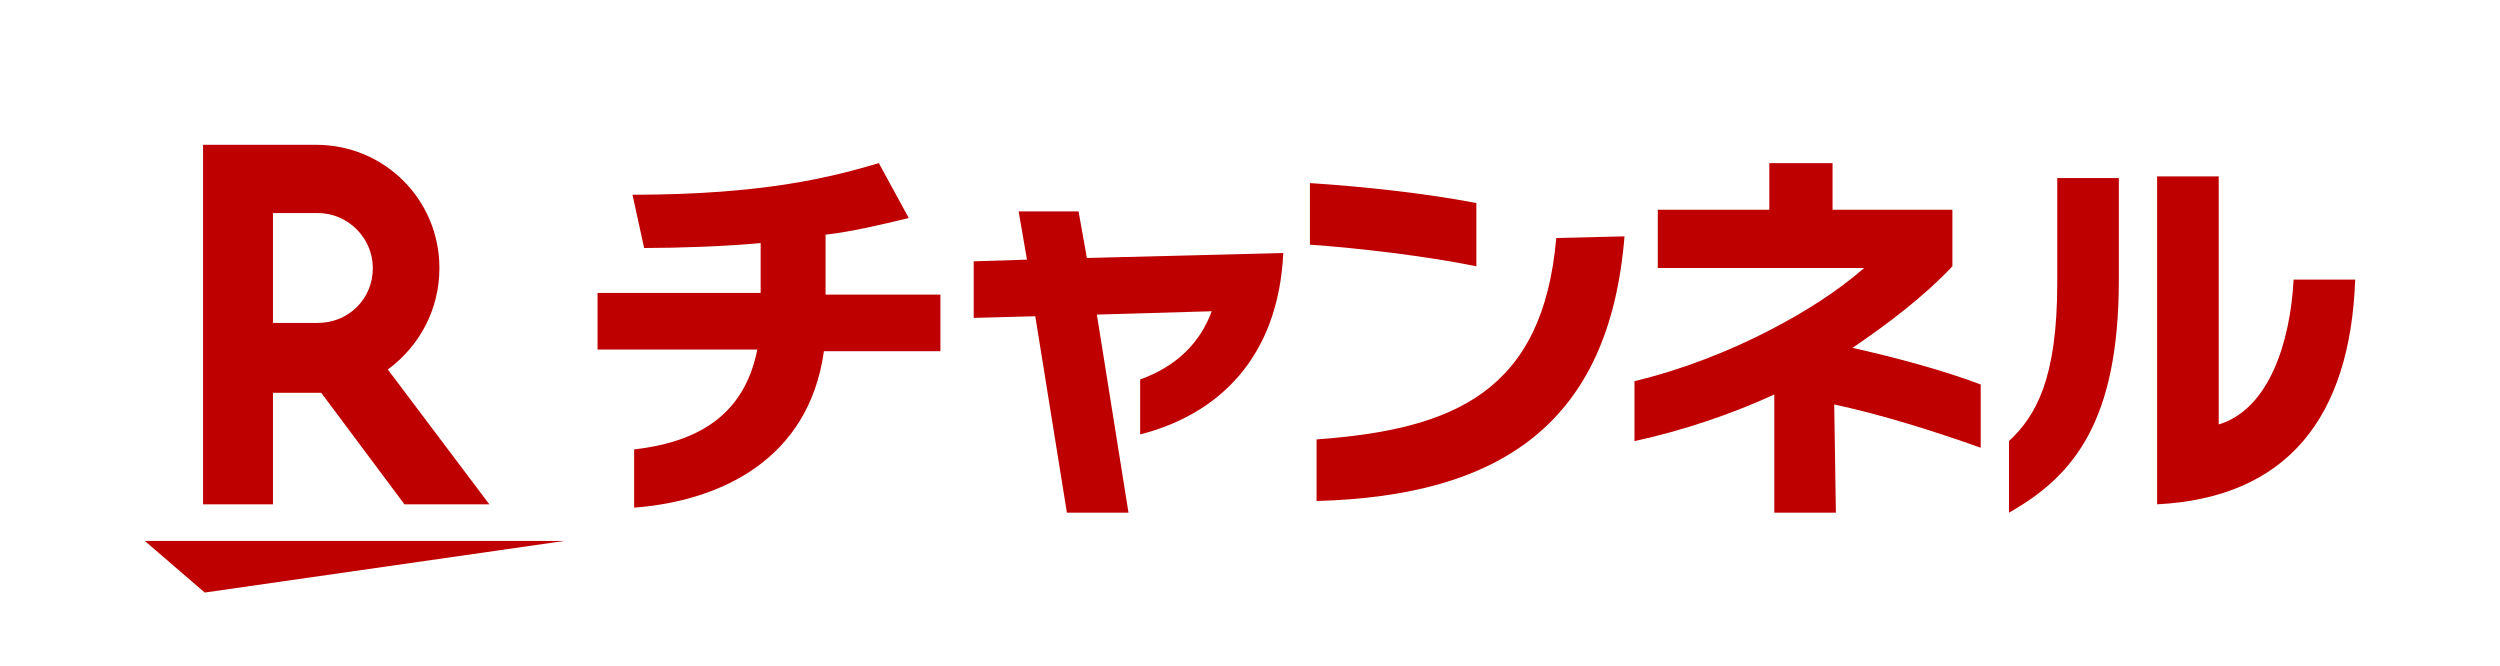 <?xml version="1.0" encoding="utf-8"?>
<!-- Generator: Adobe Illustrator 27.5.0, SVG Export Plug-In . SVG Version: 6.00 Build 0)  -->
<svg version="1.1" id="_イヤー_1" xmlns="http://www.w3.org/2000/svg" xmlns:xlink="http://www.w3.org/1999/xlink" x="0px"
	 y="0px" viewBox="0 0 150.2 40" style="enable-background:new 0 0 150.2 40;" xml:space="preserve">
<style type="text/css">
	.st0{fill:#BF0000;}
	.st1{fill:none;}
</style>
<g>
	<g>
		<g>
			<polygon class="st0" points="12.3,35.6 8.7,32.5 33.9,32.5 			"/>
			<path class="st0" d="M16.4,30.3v-6.7h2.9l5,6.7h5.1l-6.1-8.1c1.9-1.4,3.1-3.6,3.1-6.1c0-4.1-3.3-7.4-7.4-7.4h-6.8v21.6H16.4z
				 M16.4,12.8h2.7c1.8,0,3.3,1.5,3.3,3.3c0,1.9-1.5,3.3-3.3,3.3h-2.7V12.8z"/>
		</g>
		<g>
			<path class="st0" d="M64.8,12.7h-3.6l0.5,2.9l-3.2,0.1v3.4l3.7-0.1l1.9,11.8h3.7l-1.9-11.9l6.9-0.2c-0.7,1.9-2.1,3.3-4.3,4.1v3.3
				c4.7-1.2,8.3-4.6,8.6-10.9l-11.8,0.3L64.8,12.7z"/>
			<g>
				<path class="st0" d="M88.7,12.2c-3.1-0.6-6.9-1-10-1.2v3.7c2.9,0.2,7.1,0.7,10,1.3V12.2z"/>
				<path class="st0" d="M93.5,14.3c-0.8,9.2-6.1,11.5-14.4,12.1v3.7c11.1-0.3,17.6-4.7,18.5-15.9L93.5,14.3L93.5,14.3z"/>
			</g>
			<g>
				<path class="st0" d="M123.6,17c0,5.8-1.3,8-2.9,9.5v4.3c3.9-2.2,6.6-5.5,6.6-14v-6.1h-3.7V17z"/>
				<path class="st0" d="M137.8,16.8c-0.2,3.8-1.5,7.8-4.5,8.7V10.6h-3.7v19.7c7.8-0.4,11.6-5.2,11.9-13.5H137.8z"/>
			</g>
			<path class="st0" d="M110.2,24.3c2.8,0.6,6,1.6,8.8,2.6v-3.8c-2.1-0.8-5-1.6-7.7-2.2c2.2-1.5,4.3-3.1,6-4.9v-3.4h-7.2V9.8h-3.8
				v2.8h-6.7v3.5H112c-1.6,1.4-3.5,2.6-5.6,3.7c-2.5,1.3-5.3,2.4-8.2,3.1v3.6c2.8-0.6,5.8-1.6,8.4-2.8v7.1h3.7L110.2,24.3
				L110.2,24.3z"/>
			<path class="st0" d="M49.6,17.6v-3.5c1.7-0.2,3.3-0.6,5-1l-1.8-3.3c-2.7,0.8-6.8,1.9-14.8,1.9l0.7,3.2c2,0,5-0.1,7-0.3v3h-9.8V21
				h9.6c-0.7,3.5-3,5.5-7.4,6v3.5c5.2-0.4,10.5-2.9,11.4-9.4h7v-3.4h-6.9V17.6z"/>
		</g>
	</g>
	<path class="st1" d="M148,40H2.2C1,40,0,39,0,37.8V2.2C0,1,1,0,2.2,0H148c1.2,0,2.2,1,2.2,2.2v35.6C150.2,39,149.2,40,148,40z"/>
</g>
</svg>
